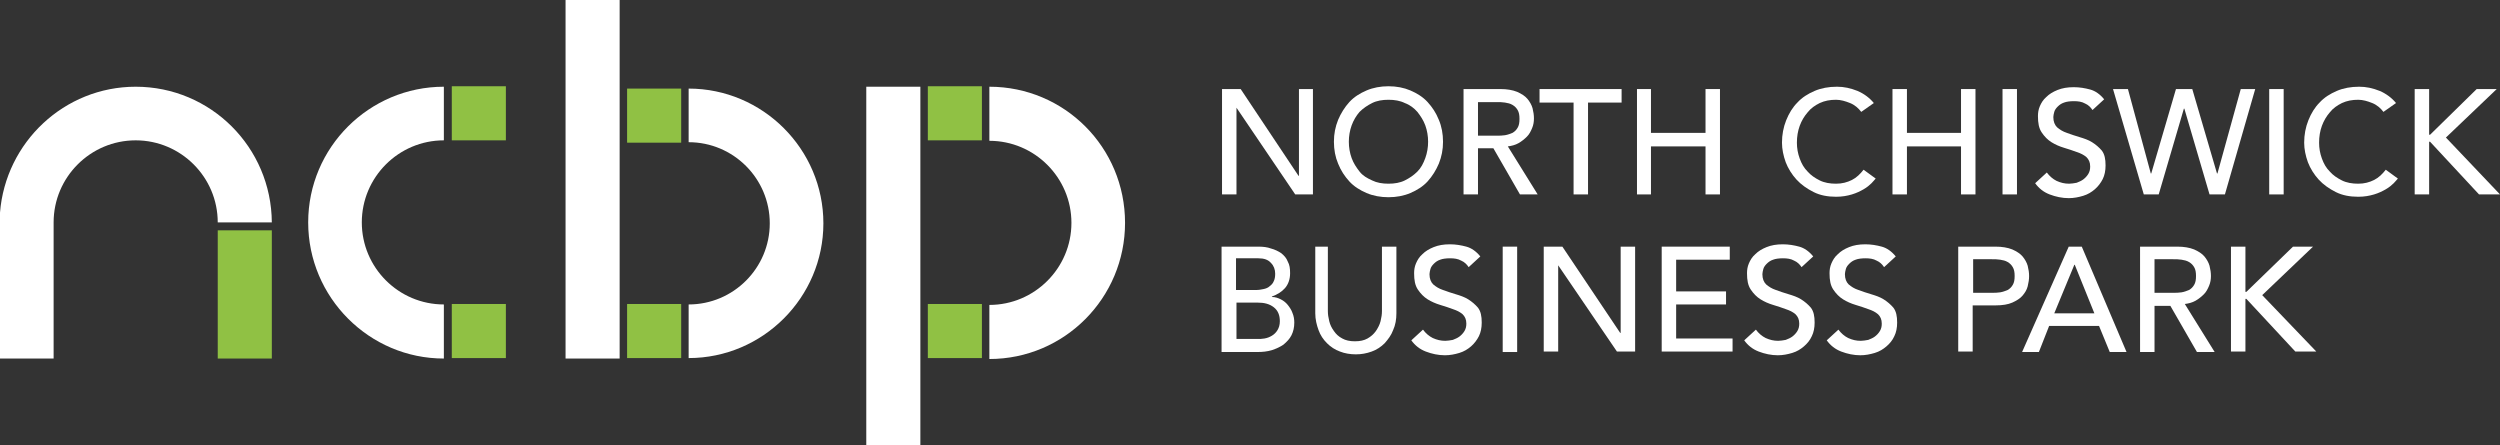 <?xml version="1.0" encoding="utf-8"?>
<!-- Generator: Adobe Illustrator 21.0.0, SVG Export Plug-In . SVG Version: 6.00 Build 0)  -->
<svg version="1.1" id="Layer_1" xmlns="http://www.w3.org/2000/svg" xmlns:xlink="http://www.w3.org/1999/xlink" x="0px" y="0px"
	 viewBox="0 0 536.2 95.5" style="enable-background:new 0 0 536.2 95.5;" xml:space="preserve">
<rect x="0" y="0" width="536.2" height="95.5" fill="#333333" stroke="none"/>
<style type="text/css">
	.st0{fill:#FFFFFF;}
	.st1{fill:#90C144;}
</style>
<polygon class="st0" points="262.1,19.1 266.1,19.1 278.5,37.7 278.6,37.7 278.6,19.1 281.6,19.1 281.6,41.7 277.8,41.7 265.2,23.1 
	265.2,23.1 265.2,41.7 262.1,41.7 "/>
<path class="st0" d="M297.8,39.4c1.3,0,2.5-0.2,3.5-0.7c1-0.5,1.9-1.1,2.7-1.9s1.3-1.8,1.7-2.9c0.4-1.1,0.6-2.3,0.6-3.5
	c0-1.2-0.2-2.4-0.6-3.5c-0.4-1.1-1-2-1.7-2.9c-0.7-0.8-1.6-1.5-2.7-1.9c-1-0.5-2.2-0.7-3.5-0.7c-1.3,0-2.5,0.2-3.5,0.7
	c-1,0.5-1.9,1.1-2.7,1.9c-0.7,0.8-1.3,1.8-1.7,2.9c-0.4,1.1-0.6,2.3-0.6,3.5c0,1.2,0.2,2.4,0.6,3.5c0.4,1.1,1,2,1.7,2.9
	s1.6,1.4,2.7,1.9C295.3,39.2,296.5,39.4,297.8,39.4 M297.8,42.3c-1.7,0-3.3-0.3-4.7-0.9c-1.4-0.6-2.7-1.4-3.7-2.5
	c-1-1.1-1.8-2.3-2.4-3.8c-0.6-1.4-0.9-3-0.9-4.7c0-1.7,0.3-3.2,0.9-4.7c0.6-1.4,1.4-2.7,2.4-3.8c1-1.1,2.3-1.9,3.7-2.5
	c1.4-0.6,3-0.9,4.7-0.9c1.7,0,3.3,0.3,4.7,0.9c1.4,0.6,2.7,1.4,3.7,2.5c1,1.1,1.8,2.3,2.4,3.8c0.6,1.4,0.9,3,0.9,4.7
	c0,1.7-0.3,3.2-0.9,4.7c-0.6,1.4-1.4,2.7-2.4,3.8c-1,1.1-2.3,1.9-3.7,2.5C301.1,42,299.5,42.3,297.8,42.3"/>
<path class="st0" d="M317,29.1h4c0.6,0,1.2,0,1.8-0.1c0.6-0.1,1.1-0.3,1.6-0.5c0.5-0.3,0.8-0.6,1.1-1.1c0.3-0.5,0.4-1.1,0.4-1.9
	c0-0.8-0.1-1.4-0.4-1.9c-0.3-0.5-0.6-0.8-1.1-1.1c-0.5-0.3-1-0.4-1.6-0.5c-0.6-0.1-1.2-0.1-1.8-0.1h-4V29.1z M313.9,19.1h7.9
	c1.4,0,2.6,0.2,3.6,0.6c0.9,0.4,1.7,0.9,2.2,1.5c0.5,0.6,0.9,1.3,1.1,2c0.2,0.8,0.3,1.5,0.3,2.2c0,0.7-0.1,1.4-0.4,2.1
	c-0.3,0.7-0.6,1.3-1.1,1.8c-0.5,0.5-1.1,1-1.8,1.4c-0.7,0.4-1.5,0.6-2.3,0.7l6.4,10.3h-3.8l-5.7-9.9H317v9.9h-3.1V19.1z"/>
<polygon class="st0" points="337.5,22 330.2,22 330.2,19.1 347.8,19.1 347.8,22 340.6,22 340.6,41.7 337.5,41.7 "/>
<polygon class="st0" points="351.1,19.1 354.1,19.1 354.1,28.5 365.8,28.5 365.8,19.1 368.9,19.1 368.9,41.7 365.8,41.7 365.8,31.4 
	354.1,31.4 354.1,41.7 351.1,41.7 "/>
<path class="st0" d="M399.2,24c-0.6-0.8-1.4-1.5-2.4-1.9c-1-0.4-2-0.7-3-0.7c-1.3,0-2.4,0.2-3.5,0.7c-1,0.5-1.9,1.1-2.6,2
	c-0.7,0.8-1.3,1.8-1.7,2.9c-0.4,1.1-0.6,2.3-0.6,3.6c0,1.2,0.2,2.3,0.6,3.4c0.4,1.1,0.9,2,1.7,2.8c0.7,0.8,1.6,1.4,2.6,1.9
	c1,0.5,2.2,0.7,3.5,0.7c1.3,0,2.4-0.3,3.4-0.8c1-0.5,1.8-1.3,2.5-2.2l2.6,1.9c-0.2,0.2-0.5,0.6-0.9,1c-0.4,0.4-1,0.9-1.7,1.3
	c-0.7,0.4-1.5,0.8-2.5,1.1c-1,0.3-2.1,0.5-3.4,0.5c-1.8,0-3.4-0.3-4.8-1c-1.4-0.7-2.7-1.6-3.7-2.7c-1-1.1-1.8-2.4-2.3-3.7
	c-0.5-1.4-0.8-2.8-0.8-4.2c0-1.7,0.3-3.3,0.9-4.8c0.6-1.5,1.4-2.8,2.4-3.8c1-1.1,2.3-1.9,3.7-2.5c1.4-0.6,3-0.9,4.8-0.9
	c1.5,0,2.9,0.3,4.4,0.9c1.4,0.6,2.6,1.5,3.5,2.6L399.2,24z"/>
<polygon class="st0" points="405.9,19.1 409,19.1 409,28.5 420.6,28.5 420.6,19.1 423.7,19.1 423.7,41.7 420.6,41.7 420.6,31.4 
	409,31.4 409,41.7 405.9,41.7 "/>
<rect x="429.5" y="19.1" class="st0" width="3.1" height="22.6"/>
<path class="st0" d="M439,37c0.6,0.8,1.3,1.4,2.1,1.8c0.9,0.4,1.7,0.6,2.7,0.6c0.5,0,1-0.1,1.6-0.2c0.5-0.2,1-0.4,1.4-0.7
	c0.4-0.3,0.8-0.7,1.1-1.2c0.3-0.5,0.4-1,0.4-1.6c0-0.9-0.3-1.5-0.8-2c-0.6-0.5-1.2-0.8-2.1-1.1c-0.8-0.3-1.7-0.6-2.7-0.9
	c-1-0.3-1.9-0.7-2.7-1.2c-0.8-0.5-1.5-1.2-2.1-2.1c-0.6-0.9-0.8-2-0.8-3.5c0-0.7,0.1-1.4,0.4-2.1c0.3-0.7,0.7-1.4,1.4-2
	c0.6-0.6,1.4-1.1,2.4-1.5c1-0.4,2.1-0.6,3.5-0.6c1.2,0,2.4,0.2,3.5,0.5c1.1,0.3,2.1,1,3,2.1l-2.5,2.3c-0.4-0.6-0.9-1.1-1.6-1.4
	c-0.7-0.4-1.5-0.5-2.4-0.5c-0.8,0-1.6,0.1-2.1,0.3c-0.6,0.2-1,0.5-1.4,0.9c-0.3,0.3-0.6,0.7-0.7,1.1c-0.1,0.4-0.2,0.8-0.2,1.1
	c0,1,0.3,1.7,0.8,2.2c0.6,0.5,1.2,0.9,2.1,1.2c0.8,0.3,1.7,0.6,2.7,0.9c1,0.3,1.9,0.6,2.7,1.1c0.8,0.5,1.5,1.1,2.1,1.8
	c0.6,0.8,0.8,1.8,0.8,3.2c0,1.1-0.2,2.1-0.6,2.9s-1,1.6-1.7,2.2c-0.7,0.6-1.5,1.1-2.5,1.4c-1,0.3-2,0.5-3.1,0.5
	c-1.4,0-2.8-0.3-4.1-0.8c-1.3-0.5-2.3-1.3-3.1-2.4L439,37z"/>
<polygon class="st0" points="453.2,19.1 456.4,19.1 461.3,37.2 461.4,37.2 466.7,19.1 470.2,19.1 475.5,37.2 475.6,37.2 480.6,19.1 
	483.7,19.1 477.2,41.7 473.9,41.7 468.5,23.3 468.4,23.3 463,41.7 459.8,41.7 "/>
<rect x="486.7" y="19.1" class="st0" width="3.1" height="22.6"/>
<path class="st0" d="M511.2,24c-0.6-0.8-1.4-1.5-2.4-1.9c-1-0.4-2-0.7-3-0.7c-1.3,0-2.4,0.2-3.5,0.7c-1,0.5-1.9,1.1-2.6,2
	c-0.7,0.8-1.3,1.8-1.7,2.9s-0.6,2.3-0.6,3.6c0,1.2,0.2,2.3,0.6,3.4c0.4,1.1,0.9,2,1.7,2.8c0.7,0.8,1.6,1.4,2.6,1.9
	c1,0.5,2.2,0.7,3.5,0.7c1.3,0,2.4-0.3,3.4-0.8c1-0.5,1.8-1.3,2.5-2.2l2.6,1.9c-0.2,0.2-0.5,0.6-0.9,1c-0.4,0.4-1,0.9-1.7,1.3
	c-0.7,0.4-1.5,0.8-2.5,1.1c-1,0.3-2.1,0.5-3.4,0.5c-1.8,0-3.4-0.3-4.8-1c-1.4-0.7-2.7-1.6-3.7-2.7c-1-1.1-1.8-2.4-2.3-3.7
	c-0.5-1.4-0.8-2.8-0.8-4.2c0-1.7,0.3-3.3,0.9-4.8c0.6-1.5,1.4-2.8,2.4-3.8c1-1.1,2.3-1.9,3.7-2.5s3-0.9,4.8-0.9
	c1.5,0,2.9,0.3,4.4,0.9c1.4,0.6,2.6,1.5,3.5,2.6L511.2,24z"/>
<polygon class="st0" points="517.9,19.1 521,19.1 521,28.9 521.2,28.9 531.2,19.1 535.5,19.1 524.6,29.5 536.2,41.7 531.7,41.7 
	521.2,30.4 521,30.4 521,41.7 517.9,41.7 "/>
<path class="st0" d="M265.2,72.7h4.5c0.5,0,1,0,1.5-0.1c0.6-0.1,1.1-0.3,1.6-0.6c0.5-0.3,0.9-0.7,1.2-1.2c0.3-0.5,0.5-1.1,0.5-1.9
	c0-1.3-0.4-2.3-1.3-3c-0.9-0.7-2-1-3.5-1h-4.5V72.7z M265.2,62.2h4.2c0.6,0,1.1-0.1,1.6-0.2c0.5-0.1,1-0.3,1.3-0.6
	c0.4-0.3,0.7-0.6,0.9-1.1c0.2-0.4,0.3-0.9,0.3-1.6c0-0.9-0.3-1.7-0.9-2.3c-0.6-0.7-1.5-1-2.7-1h-4.8V62.2z M262.1,52.9h7.8
	c1,0,1.9,0.1,2.7,0.4c0.8,0.2,1.6,0.6,2.2,1c0.6,0.5,1.1,1,1.4,1.8c0.4,0.7,0.5,1.5,0.5,2.5c0,1.3-0.4,2.4-1.1,3.2
	c-0.7,0.8-1.7,1.4-2.8,1.8v0.1c0.7,0,1.3,0.2,1.9,0.5c0.6,0.3,1.1,0.7,1.5,1.2c0.4,0.5,0.8,1.1,1,1.7c0.3,0.7,0.4,1.4,0.4,2.1
	c0,1-0.2,1.9-0.6,2.7c-0.4,0.8-1,1.4-1.7,2c-0.7,0.5-1.6,0.9-2.5,1.2c-1,0.3-2,0.4-3.1,0.4h-7.7V52.9z"/>
<path class="st0" d="M284.8,52.9v13.8c0,0.7,0.1,1.4,0.3,2.2s0.5,1.4,1,2.1c0.4,0.6,1,1.2,1.8,1.6c0.7,0.4,1.6,0.6,2.7,0.6
	c1.1,0,2-0.2,2.7-0.6c0.7-0.4,1.3-0.9,1.8-1.6c0.4-0.6,0.8-1.3,1-2.1s0.3-1.5,0.3-2.2V52.9h3.1v14.3c0,1.3-0.2,2.5-0.7,3.6
	c-0.4,1.1-1.1,2-1.8,2.8c-0.8,0.8-1.7,1.4-2.8,1.8c-1.1,0.4-2.2,0.6-3.4,0.6c-1.2,0-2.4-0.2-3.4-0.6c-1.1-0.4-2-1-2.8-1.8
	c-0.8-0.8-1.4-1.7-1.8-2.8c-0.4-1.1-0.7-2.3-0.7-3.6V52.9H284.8z"/>
<path class="st0" d="M305.2,70.7c0.6,0.8,1.3,1.4,2.1,1.8c0.9,0.4,1.7,0.6,2.7,0.6c0.5,0,1-0.1,1.6-0.2c0.5-0.2,1-0.4,1.4-0.7
	c0.4-0.3,0.8-0.7,1.1-1.2c0.3-0.5,0.4-1,0.4-1.6c0-0.9-0.3-1.5-0.8-2c-0.6-0.5-1.2-0.8-2.1-1.1c-0.8-0.3-1.7-0.6-2.7-0.9
	c-1-0.3-1.9-0.7-2.7-1.2c-0.8-0.5-1.5-1.2-2.1-2.1c-0.6-0.9-0.8-2-0.8-3.5c0-0.7,0.1-1.4,0.4-2.1c0.3-0.7,0.7-1.4,1.4-2
	c0.6-0.6,1.4-1.1,2.4-1.5c1-0.4,2.1-0.6,3.5-0.6c1.2,0,2.4,0.2,3.5,0.5c1.1,0.3,2.1,1,3,2.1l-2.5,2.3c-0.4-0.6-0.9-1.1-1.6-1.4
	c-0.7-0.4-1.5-0.5-2.4-0.5c-0.8,0-1.6,0.1-2.1,0.3c-0.6,0.2-1,0.5-1.4,0.9c-0.3,0.3-0.6,0.7-0.7,1.1c-0.1,0.4-0.2,0.8-0.2,1.1
	c0,1,0.3,1.7,0.8,2.2c0.6,0.5,1.2,0.9,2.1,1.2c0.8,0.3,1.7,0.6,2.7,0.9c1,0.3,1.9,0.6,2.7,1.1c0.8,0.5,1.5,1.1,2.1,1.8
	c0.6,0.8,0.8,1.8,0.8,3.2c0,1.1-0.2,2.1-0.6,2.9s-1,1.6-1.7,2.2c-0.7,0.6-1.5,1.1-2.5,1.4c-1,0.3-2,0.5-3.1,0.5
	c-1.4,0-2.8-0.3-4.1-0.8c-1.3-0.5-2.3-1.3-3.1-2.4L305.2,70.7z"/>
<rect x="322.3" y="52.9" class="st0" width="3.1" height="22.6"/>
<polygon class="st0" points="331.1,52.9 335.1,52.9 347.5,71.4 347.6,71.4 347.6,52.9 350.7,52.9 350.7,75.4 346.8,75.4 334.2,56.9 
	334.2,56.9 334.2,75.4 331.1,75.4 "/>
<polygon class="st0" points="356.4,52.9 371,52.9 371,55.7 359.5,55.7 359.5,62.5 370.2,62.5 370.2,65.3 359.5,65.3 359.5,72.6 
	371.6,72.6 371.6,75.4 356.4,75.4 "/>
<path class="st0" d="M376.6,70.7c0.6,0.8,1.3,1.4,2.1,1.8c0.9,0.4,1.7,0.6,2.7,0.6c0.5,0,1-0.1,1.6-0.2c0.5-0.2,1-0.4,1.4-0.7
	c0.4-0.3,0.8-0.7,1.1-1.2c0.3-0.5,0.4-1,0.4-1.6c0-0.9-0.3-1.5-0.8-2c-0.6-0.5-1.2-0.8-2.1-1.1c-0.8-0.3-1.7-0.6-2.7-0.9
	c-1-0.3-1.9-0.7-2.7-1.2c-0.8-0.5-1.5-1.2-2.1-2.1c-0.6-0.9-0.8-2-0.8-3.5c0-0.7,0.1-1.4,0.4-2.1c0.3-0.7,0.7-1.4,1.4-2
	c0.6-0.6,1.4-1.1,2.4-1.5c1-0.4,2.1-0.6,3.5-0.6c1.2,0,2.4,0.2,3.5,0.5c1.1,0.3,2.1,1,3,2.1l-2.5,2.3c-0.4-0.6-0.9-1.1-1.6-1.4
	c-0.7-0.4-1.5-0.5-2.4-0.5c-0.8,0-1.6,0.1-2.1,0.3c-0.6,0.2-1,0.5-1.4,0.9c-0.3,0.3-0.6,0.7-0.7,1.1c-0.1,0.4-0.2,0.8-0.2,1.1
	c0,1,0.3,1.7,0.8,2.2c0.6,0.5,1.2,0.9,2.1,1.2c0.8,0.3,1.7,0.6,2.7,0.9c1,0.3,1.9,0.6,2.7,1.1c0.8,0.5,1.5,1.1,2.1,1.8
	c0.6,0.8,0.8,1.8,0.8,3.2c0,1.1-0.2,2.1-0.6,2.9c-0.4,0.9-1,1.6-1.7,2.2c-0.7,0.6-1.5,1.1-2.5,1.4c-1,0.3-2,0.5-3.1,0.5
	c-1.4,0-2.8-0.3-4.1-0.8c-1.3-0.5-2.3-1.3-3.1-2.4L376.6,70.7z"/>
<path class="st0" d="M394.3,70.7c0.6,0.8,1.3,1.4,2.1,1.8c0.9,0.4,1.7,0.6,2.7,0.6c0.5,0,1-0.1,1.6-0.2c0.5-0.2,1-0.4,1.4-0.7
	c0.4-0.3,0.8-0.7,1.1-1.2c0.3-0.5,0.4-1,0.4-1.6c0-0.9-0.3-1.5-0.8-2c-0.6-0.5-1.2-0.8-2.1-1.1c-0.8-0.3-1.7-0.6-2.7-0.9
	c-1-0.3-1.9-0.7-2.7-1.2c-0.8-0.5-1.5-1.2-2.1-2.1c-0.6-0.9-0.8-2-0.8-3.5c0-0.7,0.1-1.4,0.4-2.1c0.3-0.7,0.7-1.4,1.4-2
	c0.6-0.6,1.4-1.1,2.4-1.5c1-0.4,2.1-0.6,3.5-0.6c1.2,0,2.4,0.2,3.5,0.5c1.1,0.3,2.1,1,3,2.1l-2.5,2.3c-0.4-0.6-0.9-1.1-1.6-1.4
	c-0.7-0.4-1.5-0.5-2.4-0.5c-0.8,0-1.6,0.1-2.1,0.3c-0.6,0.2-1,0.5-1.4,0.9c-0.3,0.3-0.6,0.7-0.7,1.1c-0.1,0.4-0.2,0.8-0.2,1.1
	c0,1,0.3,1.7,0.8,2.2c0.6,0.5,1.2,0.9,2.1,1.2c0.8,0.3,1.7,0.6,2.7,0.9c1,0.3,1.9,0.6,2.7,1.1c0.8,0.5,1.5,1.1,2.1,1.8
	c0.6,0.8,0.8,1.8,0.8,3.2c0,1.1-0.2,2.1-0.6,2.9c-0.4,0.9-1,1.6-1.7,2.2c-0.7,0.6-1.5,1.1-2.5,1.4c-1,0.3-2,0.5-3.1,0.5
	c-1.4,0-2.8-0.3-4.1-0.8c-1.3-0.5-2.3-1.3-3.1-2.4L394.3,70.7z"/>
<path class="st0" d="M423.2,62.8h4c0.6,0,1.2,0,1.8-0.1c0.6-0.1,1.1-0.3,1.6-0.5c0.5-0.3,0.8-0.6,1.1-1.1c0.3-0.5,0.4-1.1,0.4-1.9
	c0-0.8-0.1-1.4-0.4-1.9c-0.3-0.5-0.6-0.8-1.1-1.1c-0.5-0.3-1-0.4-1.6-0.5c-0.6-0.1-1.2-0.1-1.8-0.1h-4V62.8z M420.1,52.9h7.9
	c1.4,0,2.6,0.2,3.6,0.6c0.9,0.4,1.7,0.9,2.2,1.5c0.5,0.6,0.9,1.3,1.1,2c0.2,0.8,0.3,1.5,0.3,2.2c0,0.7-0.1,1.4-0.3,2.2
	c-0.2,0.8-0.6,1.4-1.1,2c-0.5,0.6-1.3,1.1-2.2,1.5c-0.9,0.4-2.1,0.6-3.6,0.6h-4.9v9.9h-3.1V52.9z"/>
<path class="st0" d="M449.2,67.2L445,56.8h-0.1l-4.3,10.4H449.2z M443.7,52.9h2.8l9.6,22.6h-3.6l-2.3-5.6h-10.7l-2.2,5.6h-3.6
	L443.7,52.9z"/>
<path class="st0" d="M462.1,62.8h4c0.6,0,1.2,0,1.8-0.1c0.6-0.1,1.1-0.3,1.6-0.5c0.5-0.3,0.8-0.6,1.1-1.1c0.3-0.5,0.4-1.1,0.4-1.9
	c0-0.8-0.1-1.4-0.4-1.9c-0.3-0.5-0.6-0.8-1.1-1.1c-0.5-0.3-1-0.4-1.6-0.5c-0.6-0.1-1.2-0.1-1.8-0.1h-4V62.8z M459.1,52.9h7.9
	c1.4,0,2.6,0.2,3.6,0.6c0.9,0.4,1.7,0.9,2.2,1.5c0.5,0.6,0.9,1.3,1.1,2c0.2,0.8,0.3,1.5,0.3,2.2c0,0.7-0.1,1.4-0.4,2.1
	c-0.3,0.7-0.6,1.3-1.1,1.8c-0.5,0.5-1.1,1-1.8,1.4c-0.7,0.4-1.5,0.6-2.3,0.7l6.4,10.3h-3.8l-5.7-9.9h-3.4v9.9h-3.1V52.9z"/>
<polygon class="st0" points="478.5,52.9 481.6,52.9 481.6,62.6 481.8,62.6 491.8,52.9 496.1,52.9 485.2,63.3 496.8,75.4 492.3,75.4 
	481.8,64.1 481.6,64.1 481.6,75.4 478.5,75.4 "/>
<path class="st0" d="M147.7,19v11.5c9.6,0,17.4,7.8,17.4,17.4c0,9.6-7.8,17.4-17.4,17.4v11.5c15.9,0,28.9-13,28.9-28.9
	C176.6,32,163.6,19,147.7,19"/>
<rect x="121.3" class="st0" width="11.6" height="76.9"/>
<rect x="134.5" y="19" class="st1" width="11.6" height="11.6"/>
<rect x="134.5" y="65.2" class="st1" width="11.6" height="11.6"/>
<path class="st0" d="M212.2,18.6v11.6c9.7,0,17.6,7.9,17.6,17.6c0,9.7-7.9,17.6-17.6,17.6v11.6c16.1,0,29.1-13.1,29.1-29.2
	C241.3,31.6,228.3,18.6,212.2,18.6"/>
<rect x="185.8" y="18.6" class="st0" width="11.6" height="76.9"/>
<rect x="199" y="18.5" class="st1" width="11.6" height="11.6"/>
<rect x="199" y="65.2" class="st1" width="11.6" height="11.6"/>
<rect x="46.7" y="49.4" class="st1" width="11.6" height="27.5"/>
<path class="st0" d="M66.1,47.7c0,16.1,13.1,29.2,29.1,29.2V65.3c-9.7,0-17.6-7.9-17.6-17.6c0-9.7,7.9-17.6,17.6-17.6V18.6
	C79.2,18.6,66.1,31.6,66.1,47.7"/>
<rect x="96.9" y="18.5" class="st1" width="11.6" height="11.6"/>
<rect x="96.9" y="65.2" class="st1" width="11.6" height="11.6"/>
<path class="st0" d="M29.1,18.6c-15.3,0-27.9,11.9-29.1,27h0v31.3h11.5V47.7h0c0-9.7,7.9-17.6,17.6-17.6S46.7,38,46.7,47.7h11.6
	C58.2,31.6,45.2,18.6,29.1,18.6"/>
</svg>
